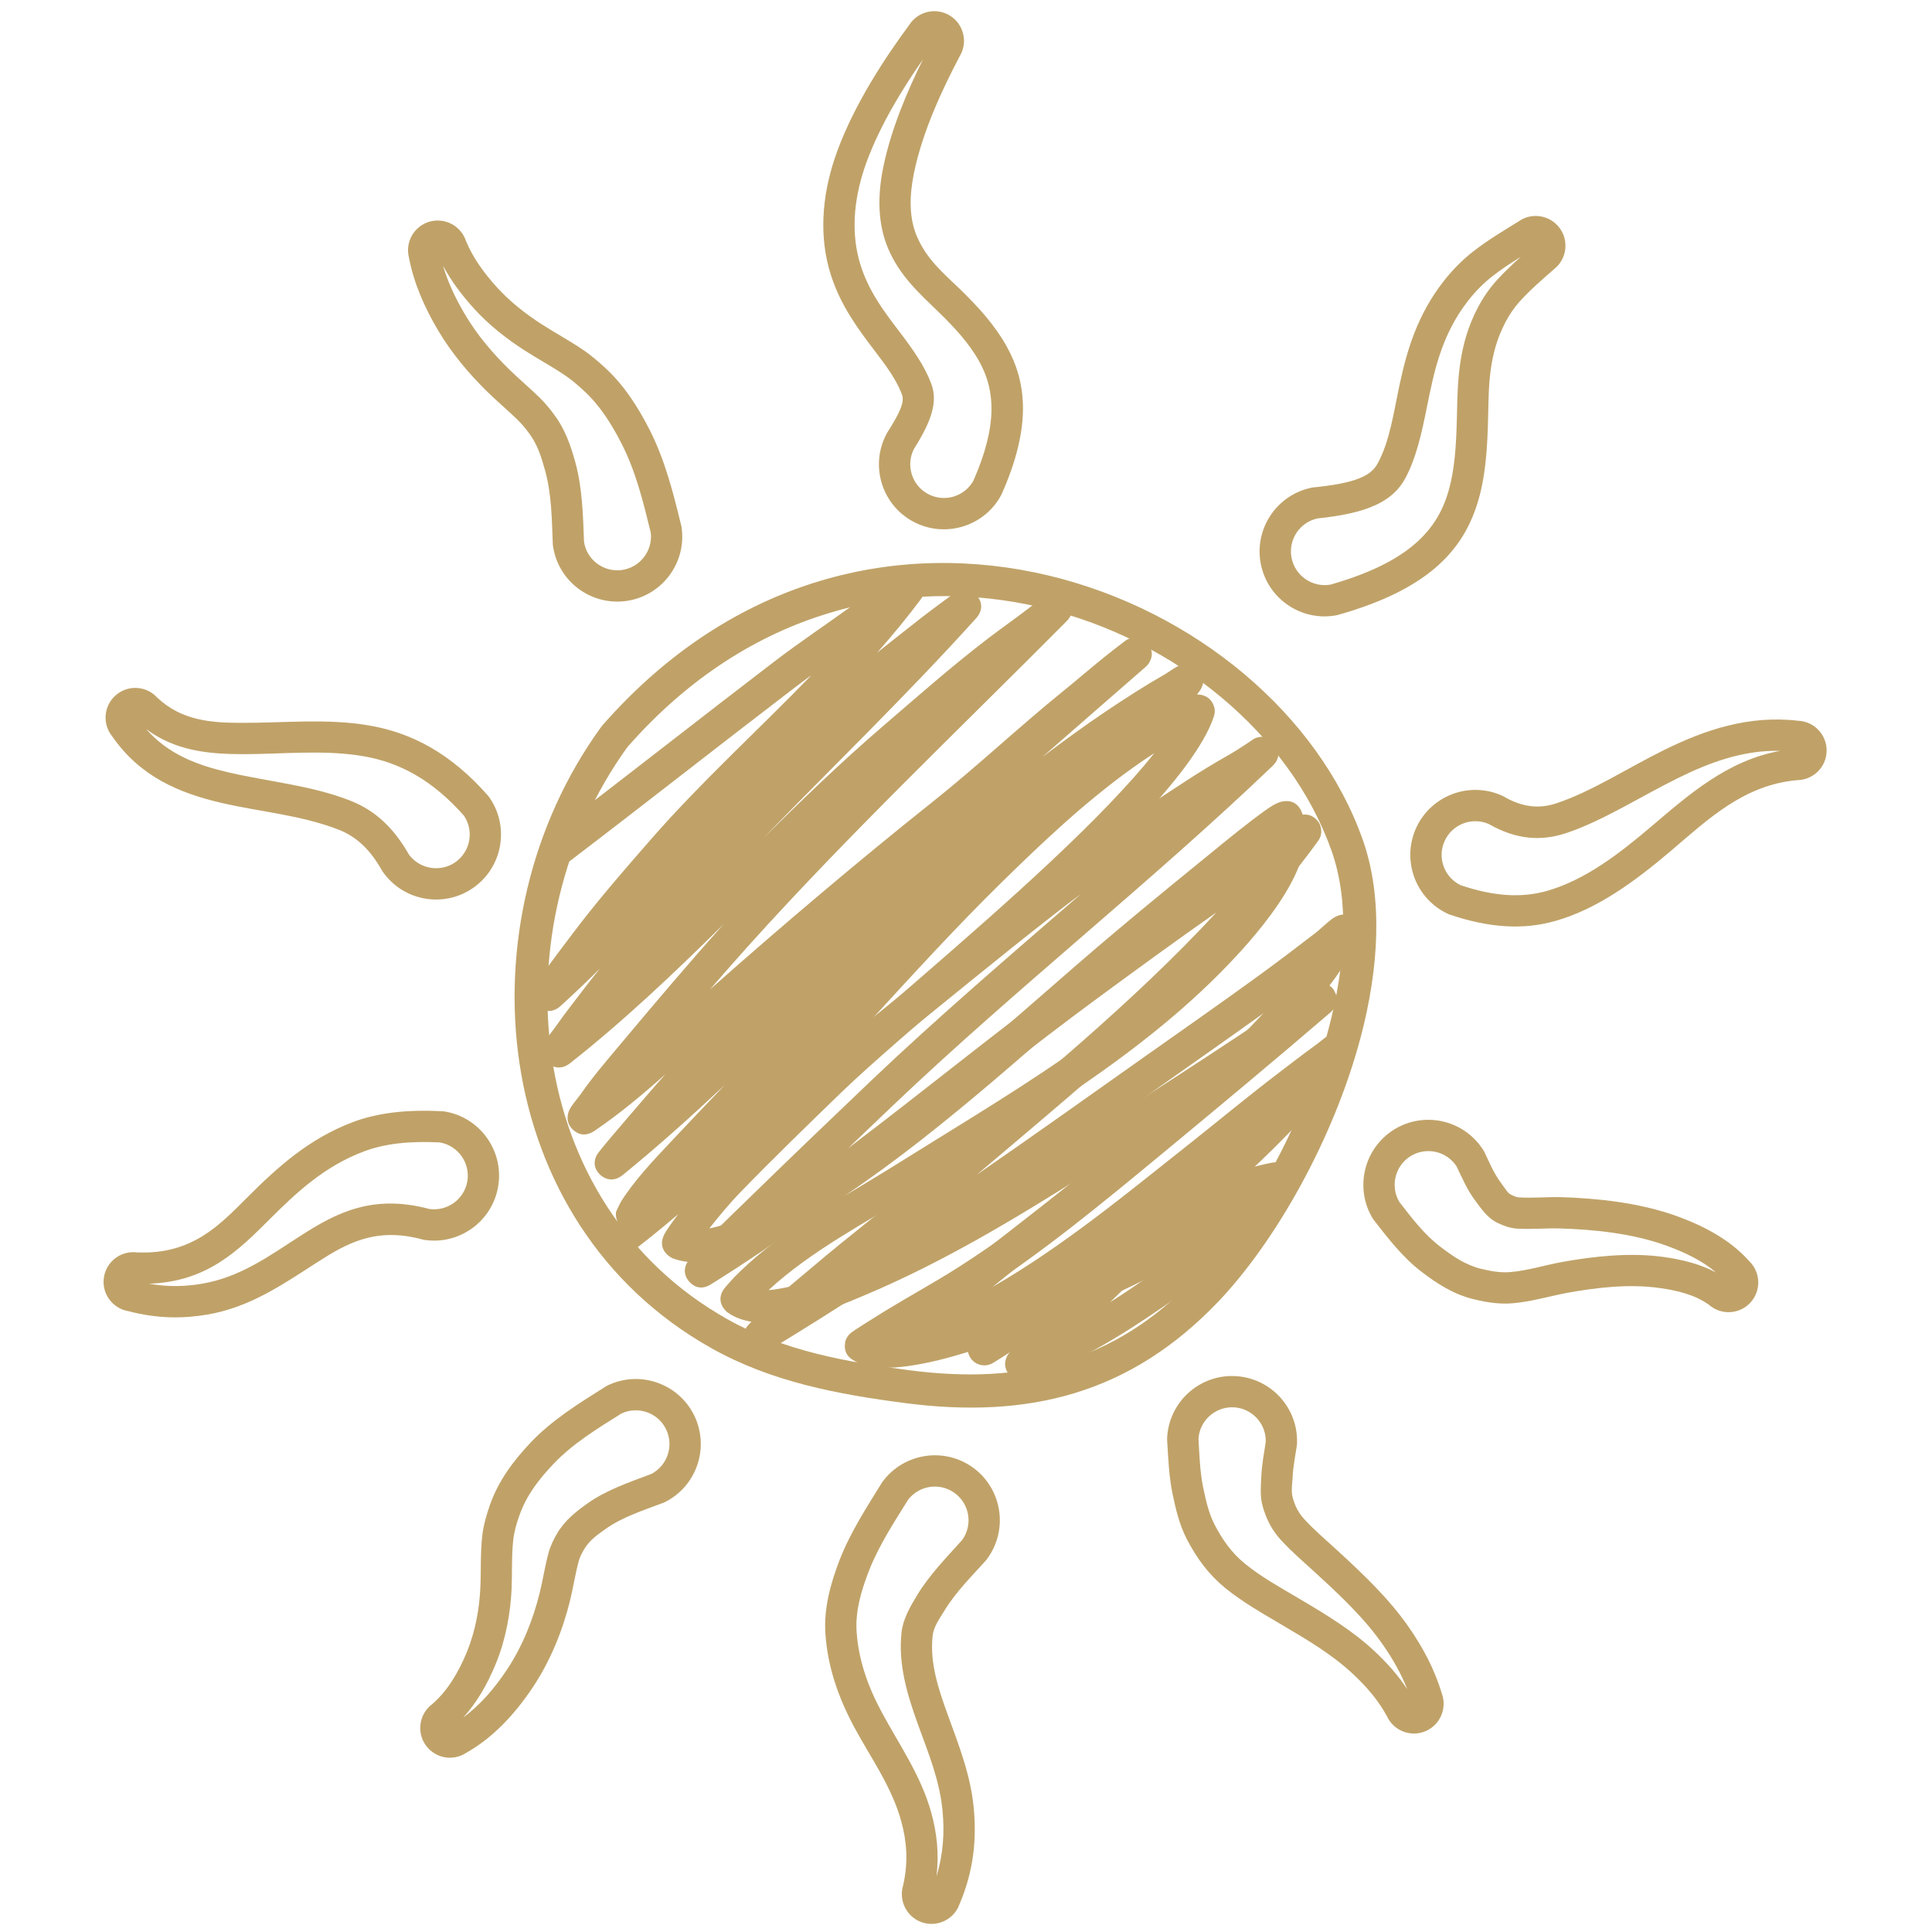 <?xml version="1.0" encoding="UTF-8"?> <svg xmlns="http://www.w3.org/2000/svg" viewBox="0 0 100 100" fill-rule="evenodd"><path d="m31.168 37.559c13.652-15.598 34.801-7.109 39.379 5.938 1.031 2.941 0.84 6.559-0.117 10.184-1.406 5.309-4.438 10.621-7.391 13.711-4.543 4.75-9.789 6.066-16.191 5.231-3.488-0.453-6.914-1.094-10.023-2.84-11.555-6.481-13.031-22.074-5.707-32.16 0.016-0.02 0.031-0.043 0.051-0.062zm1.312 1.102c-6.723 9.297-5.453 23.66 5.184 29.629 2.914 1.633 6.137 2.207 9.406 2.633 5.816 0.758 10.598-0.398 14.727-4.715 2.793-2.922 5.648-7.949 6.973-12.965 0.863-3.266 1.09-6.527 0.16-9.18-4.238-12.07-23.809-19.805-36.449-5.402z" fill-rule="evenodd" fill="#c0a268"></path><path d="m41.953 34.98c-0.273 0.203-0.547 0.402-0.816 0.609-3.887 2.969-7.727 5.996-11.617 8.961-0.375 0.285-0.914 0.215-1.199-0.164-0.289-0.375-0.215-0.914 0.16-1.199 3.891-2.965 7.731-5.988 11.613-8.957 1.305-0.996 2.668-1.906 4-2.867 0.578-0.418 1.172-0.812 1.777-1.191 0.137-0.086 0.426-0.309 0.574-0.402 0.145-0.094 0.27-0.137 0.332-0.152 0.426-0.113 0.691 0.082 0.84 0.23 0.102 0.105 0.504 0.547 0.051 1.16-0.711 0.953-1.473 1.875-2.266 2.773 0.453-0.359 0.91-0.719 1.367-1.082 0.629-0.5 1.258-0.992 1.906-1.465 0.223-0.164 0.789-0.594 0.887-0.633 0.523-0.23 0.852 0.066 0.973 0.191 0.066 0.07 0.539 0.598-0.016 1.215-3.539 3.922-7.348 7.606-11.035 11.398 2.012-1.988 4.043-3.949 6.188-5.793 1.816-1.562 3.621-3.156 5.531-4.613 0.691-0.523 1.402-1.023 2.09-1.551 0.234-0.184 0.844-0.652 0.941-0.699 0.559-0.293 0.93 0.066 1.027 0.172 0.051 0.051 0.543 0.633-0.059 1.238-5.531 5.57-11.219 10.969-16.469 16.801-0.668 0.746-1.328 1.496-1.984 2.254 3.769-3.336 7.606-6.59 11.547-9.73 2.293-1.824 4.418-3.836 6.691-5.676 0.75-0.605 1.477-1.238 2.227-1.84 0.262-0.211 0.531-0.418 0.797-0.621 0.062-0.051 0.23-0.176 0.254-0.195 0.586-0.387 1.047 0.07 1.09 0.117 0.156 0.16 0.422 0.5 0.137 1.016-0.012 0.016-0.051 0.109-0.199 0.238-1.785 1.555-3.566 3.106-5.34 4.66 1.074-0.812 2.16-1.605 3.281-2.359 0.996-0.668 2.008-1.32 3.051-1.918 0.145-0.082 0.445-0.297 0.602-0.383 0.168-0.094 0.309-0.129 0.383-0.141 0.383-0.055 0.621 0.113 0.766 0.27 0.113 0.121 0.473 0.539 0.043 1.133-1.957 2.719-5.371 4.918-7.887 7.106-4.078 3.555-8.02 7.25-11.949 10.965-1.617 1.531-3.168 3.129-4.699 4.742 5.531-4.023 10.684-8.52 16.074-12.715 2.496-1.941 5.098-3.727 7.75-5.449 0.723-0.473 1.449-0.914 2.199-1.34 0.312-0.176 0.617-0.371 0.918-0.57 0.109-0.07 0.387-0.266 0.43-0.289 0.566-0.27 0.922 0.098 1.02 0.203 0.047 0.055 0.535 0.633-0.066 1.207-6.348 6.074-13.277 11.512-19.641 17.566-0.777 0.738-1.555 1.48-2.328 2.223 3.988-3.016 7.875-6.199 11.859-9.129 2.465-1.812 4.934-3.617 7.457-5.348 0.844-0.574 1.676-1.16 2.512-1.742 0.352-0.246 0.707-0.488 1.066-0.723 0.121-0.082 0.434-0.277 0.488-0.293 0.434-0.125 0.703 0.07 0.848 0.215 0.145 0.141 0.254 0.332 0.258 0.609 0 0.078 0.008 0.273-0.176 0.523-4.754 6.547-11.457 12.004-17.648 17.254 2.844-1.965 5.66-3.965 8.465-5.953 2.109-1.492 4.227-2.965 6.309-4.484 0.934-0.68 1.844-1.383 2.762-2.082 0.195-0.152 0.598-0.531 0.816-0.695 0.176-0.133 0.328-0.191 0.406-0.215 0.371-0.105 0.629 0.027 0.793 0.16 0.137 0.113 0.539 0.48 0.203 1.141-2.574 5.004-10.406 11.188-14.859 14.723-1.352 1.074-2.738 2.117-4.078 3.211 3.656-2.102 6.992-4.875 10.234-7.441 1.465-1.16 2.898-2.352 4.383-3.488 0.723-0.551 1.445-1.113 2.184-1.648 0.102-0.07 0.309-0.25 0.418-0.328 0.129-0.09 0.238-0.137 0.289-0.152 0.438-0.145 0.719 0.047 0.867 0.188 0.102 0.094 0.535 0.523 0.102 1.152-2.981 4.285-7.555 7.699-11.242 11.379-0.383 0.383-0.773 0.762-1.16 1.137 0.586-0.371 1.164-0.758 1.727-1.145 1.613-1.105 3.207-2.242 4.84-3.324 0.395-0.262 0.926-0.152 1.188 0.242s0.152 0.926-0.242 1.188c-1.621 1.074-3.211 2.211-4.816 3.309-2.144 1.473-4.438 2.898-6.93 3.731-0.684 0.227-0.98-0.219-1.062-0.355-0.117-0.188-0.219-0.473-0.043-0.84 0.031-0.066 0.109-0.195 0.258-0.336 0.148-0.141 0.48-0.391 0.613-0.52 0.379-0.371 0.77-0.734 1.145-1.109 1.078-1.078 2.195-2.113 3.273-3.191 0.75-0.746 1.535-1.48 2.34-2.215-3.625 2.844-7.438 5.625-11.703 7.293-0.328 0.125-0.574 0.047-0.75-0.047-0.176-0.098-0.324-0.246-0.406-0.48-0.039-0.113-0.09-0.387 0.035-0.727 0.141-0.387 0.598-1.137 0.645-1.188 0.574-0.598 1.23-1.148 1.863-1.684 1.605-1.367 3.312-2.637 4.965-3.949 3.008-2.391 7.633-6 10.996-9.609-1.781 1.281-3.578 2.535-5.367 3.801-6.586 4.664-13.23 9.41-20.148 13.594-0.672 0.406-1.09-0.082-1.16-0.168-0.125-0.156-0.344-0.496-0.086-0.969 0.055-0.094 0.57-0.613 0.77-0.812 0.777-0.773 1.637-1.453 2.469-2.16 2.246-1.914 4.609-3.691 6.856-5.609 4.758-4.055 9.902-8.207 14.23-12.895-2.082 1.457-4.133 2.953-6.176 4.457-6.629 4.875-12.988 10.441-19.988 14.793-0.637 0.398-1.039-0.055-1.121-0.148-0.137-0.156-0.34-0.465-0.141-0.918 0.027-0.062 0.305-0.402 0.418-0.531 0.805-0.941 1.723-1.797 2.613-2.664 2.148-2.098 4.316-4.176 6.488-6.246 3.527-3.356 7.223-6.516 10.902-9.703-0.43 0.316-0.852 0.641-1.273 0.969-5.988 4.656-11.684 9.688-17.918 14.031-1.176 0.82-2.398 1.93-3.738 2.375-0.375 0.125-0.609-0.004-0.734-0.082-0.262-0.16-0.441-0.414-0.406-0.812 0.008-0.074 0.266-0.566 0.266-0.566s-0.023 0.031-0.027 0.043c0.711-1.129 1.68-2.152 2.59-3.117 0.934-0.988 1.867-1.98 2.809-2.957-1.711 1.605-3.457 3.176-5.277 4.656-0.625 0.512-1.125 0.051-1.191-0.016-0.133-0.129-0.43-0.473-0.168-1 0.047-0.102 0.539-0.691 0.73-0.918 0.652-0.77 1.316-1.535 1.973-2.301 0.281-0.328 0.562-0.648 0.852-0.969-1.168 1.039-2.367 2.043-3.66 2.922-0.613 0.418-1.027 0.035-1.133-0.066-0.16-0.152-0.348-0.422-0.234-0.852 0.016-0.066 0.066-0.195 0.168-0.352 0.113-0.164 0.371-0.477 0.477-0.625 0.625-0.906 1.344-1.73 2.047-2.574 1.762-2.102 3.519-4.184 5.356-6.227-2.547 2.512-5.133 4.977-7.941 7.191-0.609 0.48-1.07 0.078-1.164-0.004-0.156-0.141-0.395-0.43-0.242-0.91 0.02-0.059 0.066-0.176 0.164-0.316 0.121-0.184 0.406-0.543 0.523-0.711 0.457-0.656 0.961-1.285 1.445-1.926 0.262-0.344 0.531-0.684 0.805-1.02-0.664 0.656-1.34 1.301-2.031 1.93-0.586 0.531-1.098 0.102-1.172 0.039-0.141-0.121-0.445-0.441-0.238-0.973 0.031-0.074 0.355-0.535 0.48-0.715 0.488-0.699 1.008-1.375 1.52-2.055 1.297-1.727 2.723-3.359 4.144-4.988 2.551-2.914 5.484-5.578 8.211-8.391z" fill-rule="evenodd" fill="#c0a268"></path><path d="m36.715 63.582c0.312-0.059 0.633-0.152 0.957-0.266 1.457-0.512 2.922-1.457 3.789-2 5.824-3.652 11-8.648 16.242-13.062 1.848-1.559 3.727-3.082 5.598-4.609 1.23-1 2.137-1.691 2.566-1.949 0.238-0.141 0.422-0.199 0.527-0.215 0.562-0.09 0.836 0.211 0.969 0.516 0.445 1.008 0.191 2.312-0.473 3.59-0.828 1.609-2.246 3.195-2.918 3.918-4.66 5.035-10.891 8.602-16.668 12.219-2.531 1.586-5.312 3.012-7.523 5.051 0.234-0.016 0.48-0.055 0.73-0.102 1.398-0.254 2.91-0.934 3.688-1.262 5.41-2.285 10.496-5.723 15.426-8.875 1.965-1.258 3.906-2.543 5.852-3.828 0.629-0.414 1.23-0.855 1.84-1.297 0.145-0.109 0.52-0.387 0.574-0.418 0.602-0.355 1.027 0.098 1.086 0.164 0.027 0.031 0.547 0.684-0.113 1.246-2.859 2.453-5.754 4.867-8.66 7.269-3.106 2.566-6.258 5.184-9.668 7.359-1.031 0.66-2.098 1.254-3.148 1.875 0.266-0.051 0.539-0.113 0.824-0.184 1.711-0.422 3.723-1.148 5.566-1.902 0.93-0.691 1.848-1.395 2.793-2.051 1.312-0.914 2.637-1.816 4.035-2.602 1.602-0.906 3.402-1.629 5.215-1.984 0.32-0.062 0.504 0.035 0.59 0.078 0.199 0.105 0.316 0.254 0.387 0.414 0.086 0.199 0.152 0.492-0.07 0.828-0.031 0.047-0.086 0.117-0.168 0.191-0.062 0.051-0.277 0.18-0.363 0.242-0.609 0.441-1.219 0.902-1.852 1.316-1.426 0.934-2.898 1.82-4.398 2.629-0.852 0.457-2.938 1.461-5.32 2.438-1.051 0.785-2.117 1.555-3.238 2.231-0.406 0.242-0.934 0.109-1.176-0.293-0.055-0.09-0.09-0.188-0.109-0.281-0.508 0.156-1.004 0.297-1.48 0.414-1.117 0.273-2.121 0.426-2.906 0.402-0.672-0.016-1.211-0.164-1.594-0.414-0.285-0.18-0.43-0.445-0.391-0.812 0.008-0.086 0.031-0.344 0.316-0.582 0.141-0.117 0.992-0.652 1.758-1.125 1.262-0.773 2.562-1.477 3.809-2.273 2.238-1.426 4.359-3.051 6.434-4.723-3.602 2.281-7.312 4.492-11.18 6.129-0.852 0.359-2.512 1.086-4.047 1.367-1.238 0.227-2.402 0.129-3.172-0.434-0.117-0.086-0.617-0.562-0.195-1.188 0.074-0.109 0.52-0.598 0.535-0.613 0.984-1.008 2.102-1.875 3.273-2.672-0.875 0.523-1.953 1.105-3.019 1.48-1.223 0.43-2.438 0.566-3.414 0.203-0.164-0.062-0.84-0.469-0.449-1.242 0.07-0.145 0.332-0.535 0.723-1.047-0.891 0.762-1.805 1.5-2.75 2.207-0.379 0.285-0.914 0.207-1.199-0.172-0.281-0.379-0.207-0.918 0.172-1.199 7.328-5.496 12.852-12.891 19.344-19.258 2.199-2.16 4.418-4.254 6.934-6.055 0.934-0.672 1.906-1.305 2.945-1.816 0.535-0.266 1.047-0.531 1.203-0.57 0.191-0.051 0.336-0.035 0.426-0.016 0.32 0.066 0.5 0.254 0.605 0.465 0.078 0.16 0.137 0.379 0.043 0.656-0.477 1.465-2.051 3.508-4.184 5.727-4.715 4.914-12.145 10.875-15.039 13.672-1.773 1.715-3.547 3.434-5.266 5.207-0.594 0.613-1.176 1.316-1.621 1.887zm8.207-10.605c3.531-3.098 8.824-7.535 12.48-11.348 0.898-0.938 1.699-1.828 2.34-2.644-0.387 0.25-0.77 0.512-1.145 0.781-2.438 1.75-4.594 3.789-6.731 5.883-2.398 2.352-4.668 4.844-6.945 7.328zm-1.199 8.914c0.898-0.543 1.797-1.074 2.672-1.621 5.648-3.539 11.762-7.004 16.32-11.93 0.605-0.656 1.902-2.086 2.652-3.539 0.16-0.309 0.305-0.613 0.402-0.906-0.406 0.305-0.891 0.676-1.383 1.078-1.867 1.523-3.738 3.043-5.578 4.594-4.898 4.121-9.738 8.734-15.086 12.324z" fill-rule="evenodd" fill="#c0a268"></path><path d="m51.824 25.621c-0.875 1.637-2.918 2.254-4.555 1.379-1.637-0.879-2.254-2.918-1.375-4.555 0.008-0.02 0.02-0.035 0.031-0.055 0.336-0.531 0.59-0.961 0.723-1.344 0.078-0.227 0.109-0.426 0.039-0.617-0.363-0.98-1.086-1.824-1.793-2.773-0.812-1.094-1.613-2.305-2.016-3.871-0.484-1.875-0.289-3.938 0.461-5.969 0.891-2.426 2.441-4.793 3.738-6.547 0.457-0.695 1.391-0.898 2.098-0.457 0.711 0.445 0.93 1.375 0.504 2.09-0.875 1.664-1.922 3.867-2.371 6.047-0.238 1.164-0.266 2.305 0.148 3.281 0.512 1.207 1.426 1.957 2.207 2.711 0.992 0.961 1.848 1.914 2.445 2.992 1.027 1.852 1.301 4.117-0.258 7.633-0.008 0.02-0.016 0.039-0.027 0.055zm-4.055-22.543c-1.066 1.527-2.207 3.391-2.91 5.297-0.629 1.707-0.816 3.434-0.414 5.008 0.422 1.629 1.363 2.797 2.195 3.898 0.645 0.855 1.227 1.676 1.562 2.582 0.34 0.91 0.043 1.891-0.895 3.371-0.434 0.844-0.113 1.887 0.727 2.336 0.84 0.449 1.887 0.141 2.348-0.688 1.25-2.84 1.141-4.664 0.309-6.164-0.523-0.945-1.285-1.77-2.156-2.613-0.922-0.895-1.961-1.812-2.566-3.242-0.539-1.262-0.559-2.734-0.246-4.238 0.402-1.945 1.238-3.914 2.047-5.547z" fill-rule="evenodd" fill="#c0a268"></path><path d="m69.188 31.844c-1.824 0.348-3.586-0.852-3.934-2.676-0.344-1.824 0.855-3.586 2.676-3.934 0.023-0.004 0.047-0.008 0.07-0.008 1.02-0.105 1.797-0.242 2.379-0.477 0.441-0.18 0.746-0.418 0.934-0.77 0.641-1.191 0.82-2.644 1.152-4.176 0.375-1.719 0.914-3.519 2.238-5.223 0.469-0.602 0.98-1.121 1.562-1.574 0.738-0.574 1.539-1.055 2.344-1.551 0.68-0.477 1.621-0.324 2.117 0.348 0.496 0.668 0.367 1.613-0.285 2.125-0.613 0.539-1.227 1.062-1.77 1.664-0.289 0.32-0.535 0.676-0.742 1.07-0.879 1.664-0.867 3.305-0.902 4.82-0.035 1.707-0.129 3.273-0.594 4.688-0.773 2.367-2.566 4.356-7.176 5.656-0.023 0.008-0.047 0.012-0.07 0.016zm9.52-18.547c-0.496 0.312-0.984 0.629-1.445 0.988-0.477 0.371-0.898 0.797-1.281 1.289-1.402 1.801-1.77 3.746-2.129 5.516-0.27 1.336-0.539 2.586-1.109 3.656-0.645 1.203-1.941 1.82-4.539 2.086-0.93 0.195-1.535 1.098-1.355 2.035 0.176 0.934 1.074 1.551 2.008 1.395 3.816-1.09 5.394-2.629 6.039-4.594 0.418-1.273 0.48-2.688 0.516-4.219 0.035-1.746 0.074-3.625 1.086-5.539 0.273-0.52 0.594-0.98 0.973-1.402 0.387-0.43 0.809-0.82 1.238-1.211z" fill-rule="evenodd" fill="#c0a268"></path><path d="m74.969 47.312c-1.688-0.766-2.438-2.762-1.672-4.453 0.77-1.691 2.766-2.441 4.457-1.672 0.023 0.012 0.047 0.023 0.07 0.035 0.98 0.57 1.852 0.652 2.738 0.355 1.844-0.613 3.641-1.805 5.582-2.762 2.102-1.035 4.356-1.809 6.941-1.508 0.824 0.039 1.477 0.734 1.461 1.566s-0.691 1.496-1.52 1.508c-2.758 0.234-4.644 2.047-6.527 3.648-1.926 1.637-3.84 3.023-5.973 3.633-1.664 0.48-3.43 0.371-5.481-0.32-0.027-0.012-0.051-0.02-0.078-0.031zm17.18-8.449c-1.941-0.043-3.664 0.605-5.289 1.406-2.008 0.992-3.875 2.207-5.781 2.848-1.305 0.434-2.59 0.352-4.027-0.469-0.871-0.375-1.883 0.016-2.277 0.879-0.395 0.867-0.02 1.887 0.832 2.293 1.672 0.562 3.117 0.68 4.477 0.289 1.922-0.555 3.629-1.836 5.367-3.312 1.957-1.664 3.965-3.445 6.699-3.934z" fill-rule="evenodd" fill="#c0a268"></path><path d="m71.074 63.105c-0.98-1.578-0.496-3.652 1.078-4.637 1.578-0.98 3.652-0.496 4.633 1.078 0.016 0.023 0.031 0.051 0.043 0.074 0.25 0.516 0.469 1.066 0.816 1.539 0.102 0.137 0.191 0.277 0.297 0.414 0.074 0.102 0.148 0.207 0.266 0.262 0.133 0.062 0.262 0.133 0.406 0.141 0.738 0.047 1.496-0.031 2.188-0.012 1.824 0.059 4.043 0.273 6.019 0.992 1.457 0.531 2.773 1.254 3.727 2.328 0.59 0.578 0.617 1.527 0.055 2.137-0.562 0.613-1.508 0.664-2.133 0.125-0.719-0.523-1.621-0.746-2.57-0.879-1.617-0.23-3.336-0.008-4.731 0.242-0.91 0.164-1.891 0.465-2.859 0.547-0.691 0.059-1.359-0.043-2.023-0.207-1.035-0.246-1.898-0.801-2.719-1.43-0.957-0.734-1.715-1.715-2.441-2.648-0.02-0.02-0.035-0.043-0.051-0.066zm17.754 2.762c-0.715-0.609-1.605-1.039-2.562-1.387-1.809-0.66-3.844-0.844-5.512-0.895-0.711-0.023-1.48 0.055-2.234 0.008-0.359-0.02-0.691-0.145-1.008-0.297-0.52-0.246-0.836-0.723-1.172-1.176-0.398-0.535-0.664-1.16-0.949-1.75-0.516-0.793-1.574-1.027-2.383-0.527-0.805 0.504-1.059 1.559-0.578 2.371 0.633 0.816 1.285 1.68 2.121 2.316 0.641 0.492 1.305 0.949 2.113 1.145 0.496 0.121 0.992 0.211 1.508 0.168 0.918-0.078 1.848-0.375 2.707-0.527 1.547-0.277 3.453-0.504 5.242-0.254 0.977 0.137 1.902 0.375 2.707 0.805z" fill-rule="evenodd" fill="#c0a268"></path><path d="m60.41 74.441c0.082-1.855 1.652-3.297 3.508-3.215 1.855 0.082 3.297 1.652 3.215 3.508 0 0.027-0.004 0.055-0.008 0.086-0.082 0.543-0.195 1.09-0.219 1.648-0.02 0.352-0.086 0.707 0.004 1.047 0.113 0.422 0.297 0.785 0.578 1.094 0.531 0.582 1.141 1.098 1.719 1.629 1.391 1.277 2.691 2.512 3.715 3.988 0.715 1.035 1.316 2.133 1.703 3.418 0.289 0.773-0.082 1.648-0.852 1.965-0.766 0.32-1.648-0.031-1.988-0.785-0.465-0.848-1.059-1.523-1.719-2.144-1.086-1.027-2.371-1.785-3.723-2.582-1.008-0.598-2.043-1.18-2.945-1.918-0.836-0.684-1.469-1.539-1.984-2.547-0.367-0.719-0.551-1.488-0.715-2.273-0.199-0.938-0.23-1.898-0.289-2.836v-0.082zm12.43 12.996c-0.324-0.832-0.758-1.578-1.25-2.289-0.957-1.379-2.18-2.527-3.477-3.719-0.613-0.562-1.258-1.109-1.82-1.727-0.457-0.5-0.762-1.086-0.945-1.766-0.137-0.504-0.086-1.023-0.062-1.547 0.031-0.598 0.141-1.184 0.23-1.766 0.02-0.945-0.719-1.738-1.668-1.781-0.949-0.039-1.754 0.688-1.816 1.629 0.051 0.844 0.074 1.711 0.25 2.555 0.137 0.645 0.277 1.281 0.574 1.867 0.41 0.801 0.902 1.488 1.566 2.031 0.84 0.688 1.809 1.223 2.746 1.777 1.457 0.859 2.84 1.691 4.012 2.797 0.617 0.582 1.18 1.207 1.66 1.938z" fill-rule="evenodd" fill="#c0a268"></path><path d="m45.691 76.68c1.109-1.488 3.219-1.797 4.707-0.691 1.488 1.109 1.797 3.219 0.688 4.707-0.012 0.02-0.027 0.039-0.043 0.059-0.703 0.785-1.574 1.641-2.176 2.637-0.254 0.418-0.543 0.812-0.594 1.277-0.152 1.398 0.289 2.723 0.781 4.082 0.559 1.543 1.191 3.121 1.348 4.848 0.145 1.547 0.02 3.18-0.738 4.961-0.277 0.781-1.133 1.203-1.926 0.945-0.793-0.262-1.23-1.105-0.996-1.902 0.289-1.25 0.18-2.328-0.09-3.324-0.504-1.832-1.613-3.34-2.453-4.91-0.82-1.539-1.363-3.109-1.477-4.82-0.086-1.285 0.254-2.555 0.738-3.812 0.562-1.445 1.453-2.805 2.188-3.996 0.016-0.02 0.027-0.039 0.043-0.059zm2.781 20.43c0.367-1.191 0.414-2.301 0.316-3.363-0.145-1.586-0.742-3.027-1.258-4.445-0.578-1.598-1.047-3.164-0.867-4.809 0.078-0.695 0.438-1.316 0.816-1.941 0.648-1.066 1.57-2 2.328-2.848 0.551-0.77 0.387-1.844-0.379-2.414-0.762-0.57-1.84-0.418-2.422 0.332-0.684 1.105-1.516 2.359-2.035 3.699-0.398 1.027-0.703 2.066-0.633 3.121 0.098 1.48 0.578 2.832 1.289 4.16 0.895 1.676 2.051 3.293 2.582 5.246 0.273 1 0.41 2.066 0.262 3.262z" fill-rule="evenodd" fill="#c0a268"></path><path d="m31.41 71.73c1.664-0.828 3.684-0.148 4.512 1.512 0.824 1.664 0.148 3.684-1.516 4.512-0.023 0.012-0.047 0.023-0.074 0.031-1.027 0.391-2.098 0.723-2.984 1.352-0.414 0.293-0.836 0.582-1.109 1.047-0.117 0.195-0.227 0.402-0.289 0.637-0.18 0.676-0.285 1.379-0.445 2.023-0.367 1.496-0.984 3.066-1.906 4.457-0.93 1.406-2.074 2.641-3.469 3.426-0.695 0.457-1.625 0.277-2.102-0.406-0.477-0.684-0.32-1.617 0.34-2.113 0.812-0.699 1.375-1.676 1.805-2.719 0.441-1.082 0.641-2.242 0.691-3.32 0.039-0.848-0.004-1.766 0.094-2.648 0.062-0.562 0.215-1.09 0.395-1.609 0.453-1.289 1.23-2.309 2.109-3.242 1.105-1.168 2.504-2.035 3.879-2.898 0.023-0.016 0.047-0.027 0.07-0.039zm-7.438 17.172c0.887-0.652 1.637-1.527 2.277-2.496 0.816-1.23 1.355-2.625 1.684-3.953 0.16-0.652 0.27-1.367 0.453-2.055 0.102-0.375 0.266-0.719 0.457-1.039 0.395-0.668 0.973-1.121 1.566-1.543 0.984-0.699 2.164-1.094 3.309-1.527 0.836-0.441 1.176-1.473 0.75-2.324-0.422-0.852-1.449-1.203-2.305-0.801-1.246 0.781-2.523 1.559-3.523 2.617-0.73 0.77-1.387 1.598-1.758 2.664-0.145 0.402-0.266 0.816-0.316 1.254-0.094 0.848-0.051 1.73-0.086 2.543-0.059 1.254-0.297 2.602-0.812 3.859-0.422 1.039-0.973 2.012-1.695 2.801z" fill-rule="evenodd" fill="#c0a268"></path><path d="m23 57.527c1.836 0.297 3.082 2.023 2.789 3.856-0.293 1.836-2.023 3.082-3.856 2.789-0.027-0.004-0.055-0.012-0.082-0.02-2.422-0.656-3.934 0.223-5.426 1.18-1.781 1.145-3.488 2.336-5.699 2.711-1.215 0.207-2.547 0.227-4.113-0.184-0.812-0.152-1.363-0.926-1.234-1.746 0.129-0.824 0.887-1.391 1.703-1.289 2.867 0.125 4.277-1.41 5.742-2.871 1.566-1.566 3.176-3.008 5.394-3.856 1.32-0.504 2.836-0.676 4.695-0.578 0.031 0 0.059 0.004 0.086 0.008zm-15.281 8.918c1.012 0.18 1.906 0.141 2.738 0 1.984-0.336 3.492-1.449 5.094-2.477 1.836-1.18 3.711-2.18 6.676-1.391 0.938 0.129 1.812-0.512 1.965-1.449 0.148-0.938-0.48-1.824-1.41-1.992v-0.004c-1.574-0.078-2.863 0.051-3.984 0.48-1.992 0.758-3.422 2.078-4.828 3.484-1.637 1.637-3.262 3.25-6.25 3.348z" fill-rule="evenodd" fill="#c0a268"></path><path d="m25.316 41.254c1.07 1.516 0.711 3.617-0.805 4.688-1.516 1.074-3.617 0.711-4.688-0.805-0.02-0.023-0.035-0.047-0.047-0.07-0.602-1.078-1.312-1.75-2.215-2.109-1.934-0.766-4.086-0.934-6.074-1.395-2.219-0.512-4.238-1.363-5.688-3.461-0.516-0.648-0.426-1.594 0.207-2.129 0.633-0.539 1.578-0.477 2.133 0.137 1.277 1.199 2.805 1.305 4.387 1.305 2.168 0.004 4.398-0.234 6.547 0.129 2.254 0.379 4.277 1.465 6.191 3.644 0.016 0.02 0.035 0.043 0.051 0.066zm-17.75-3.516c1.156 1.32 2.672 1.875 4.285 2.246 2.07 0.48 4.301 0.672 6.309 1.469 1.211 0.48 2.195 1.348 3.008 2.781 0.562 0.758 1.633 0.934 2.41 0.387 0.773-0.551 0.965-1.617 0.438-2.398-1.613-1.828-3.312-2.762-5.211-3.082-2.062-0.352-4.199-0.102-6.277-0.105-1.777-0.004-3.473-0.188-4.961-1.297z" fill-rule="evenodd" fill="#c0a268"></path><path d="m35.281 27.309c0.258 1.84-1.027 3.539-2.863 3.797-1.84 0.258-3.543-1.027-3.797-2.863-0.004-0.027-0.008-0.055-0.008-0.082-0.051-1.281-0.059-2.586-0.402-3.82-0.184-0.656-0.379-1.305-0.797-1.875-0.199-0.27-0.398-0.52-0.633-0.746-0.504-0.488-1.035-0.934-1.543-1.43-0.945-0.922-1.84-1.977-2.547-3.164-0.715-1.199-1.27-2.465-1.523-3.789-0.207-0.801 0.258-1.629 1.059-1.863 0.797-0.23 1.633 0.215 1.891 0.996 0.363 0.883 0.945 1.676 1.609 2.406 0.684 0.754 1.492 1.379 2.309 1.906 0.715 0.461 1.449 0.852 2.148 1.328 0.383 0.262 0.734 0.559 1.086 0.879 1.027 0.934 1.738 2.055 2.348 3.246 0.797 1.559 1.234 3.289 1.648 4.992 0.008 0.027 0.012 0.055 0.016 0.082zm-12.348-13.551c0.258 0.879 0.664 1.727 1.148 2.539 0.633 1.066 1.441 2.008 2.289 2.836 0.504 0.492 1.035 0.938 1.539 1.426 0.297 0.289 0.559 0.605 0.809 0.949 0.535 0.73 0.82 1.555 1.055 2.398 0.371 1.34 0.402 2.754 0.457 4.148 0.148 0.934 1.02 1.578 1.961 1.449 0.941-0.133 1.602-0.996 1.492-1.934-0.383-1.57-0.773-3.164-1.508-4.602-0.52-1.016-1.117-1.984-1.996-2.781-0.293-0.27-0.586-0.52-0.91-0.742-0.688-0.469-1.41-0.852-2.113-1.305-0.93-0.598-1.848-1.312-2.629-2.176-0.621-0.684-1.172-1.414-1.594-2.207z" fill-rule="evenodd" fill="#c0a268"></path></svg> 